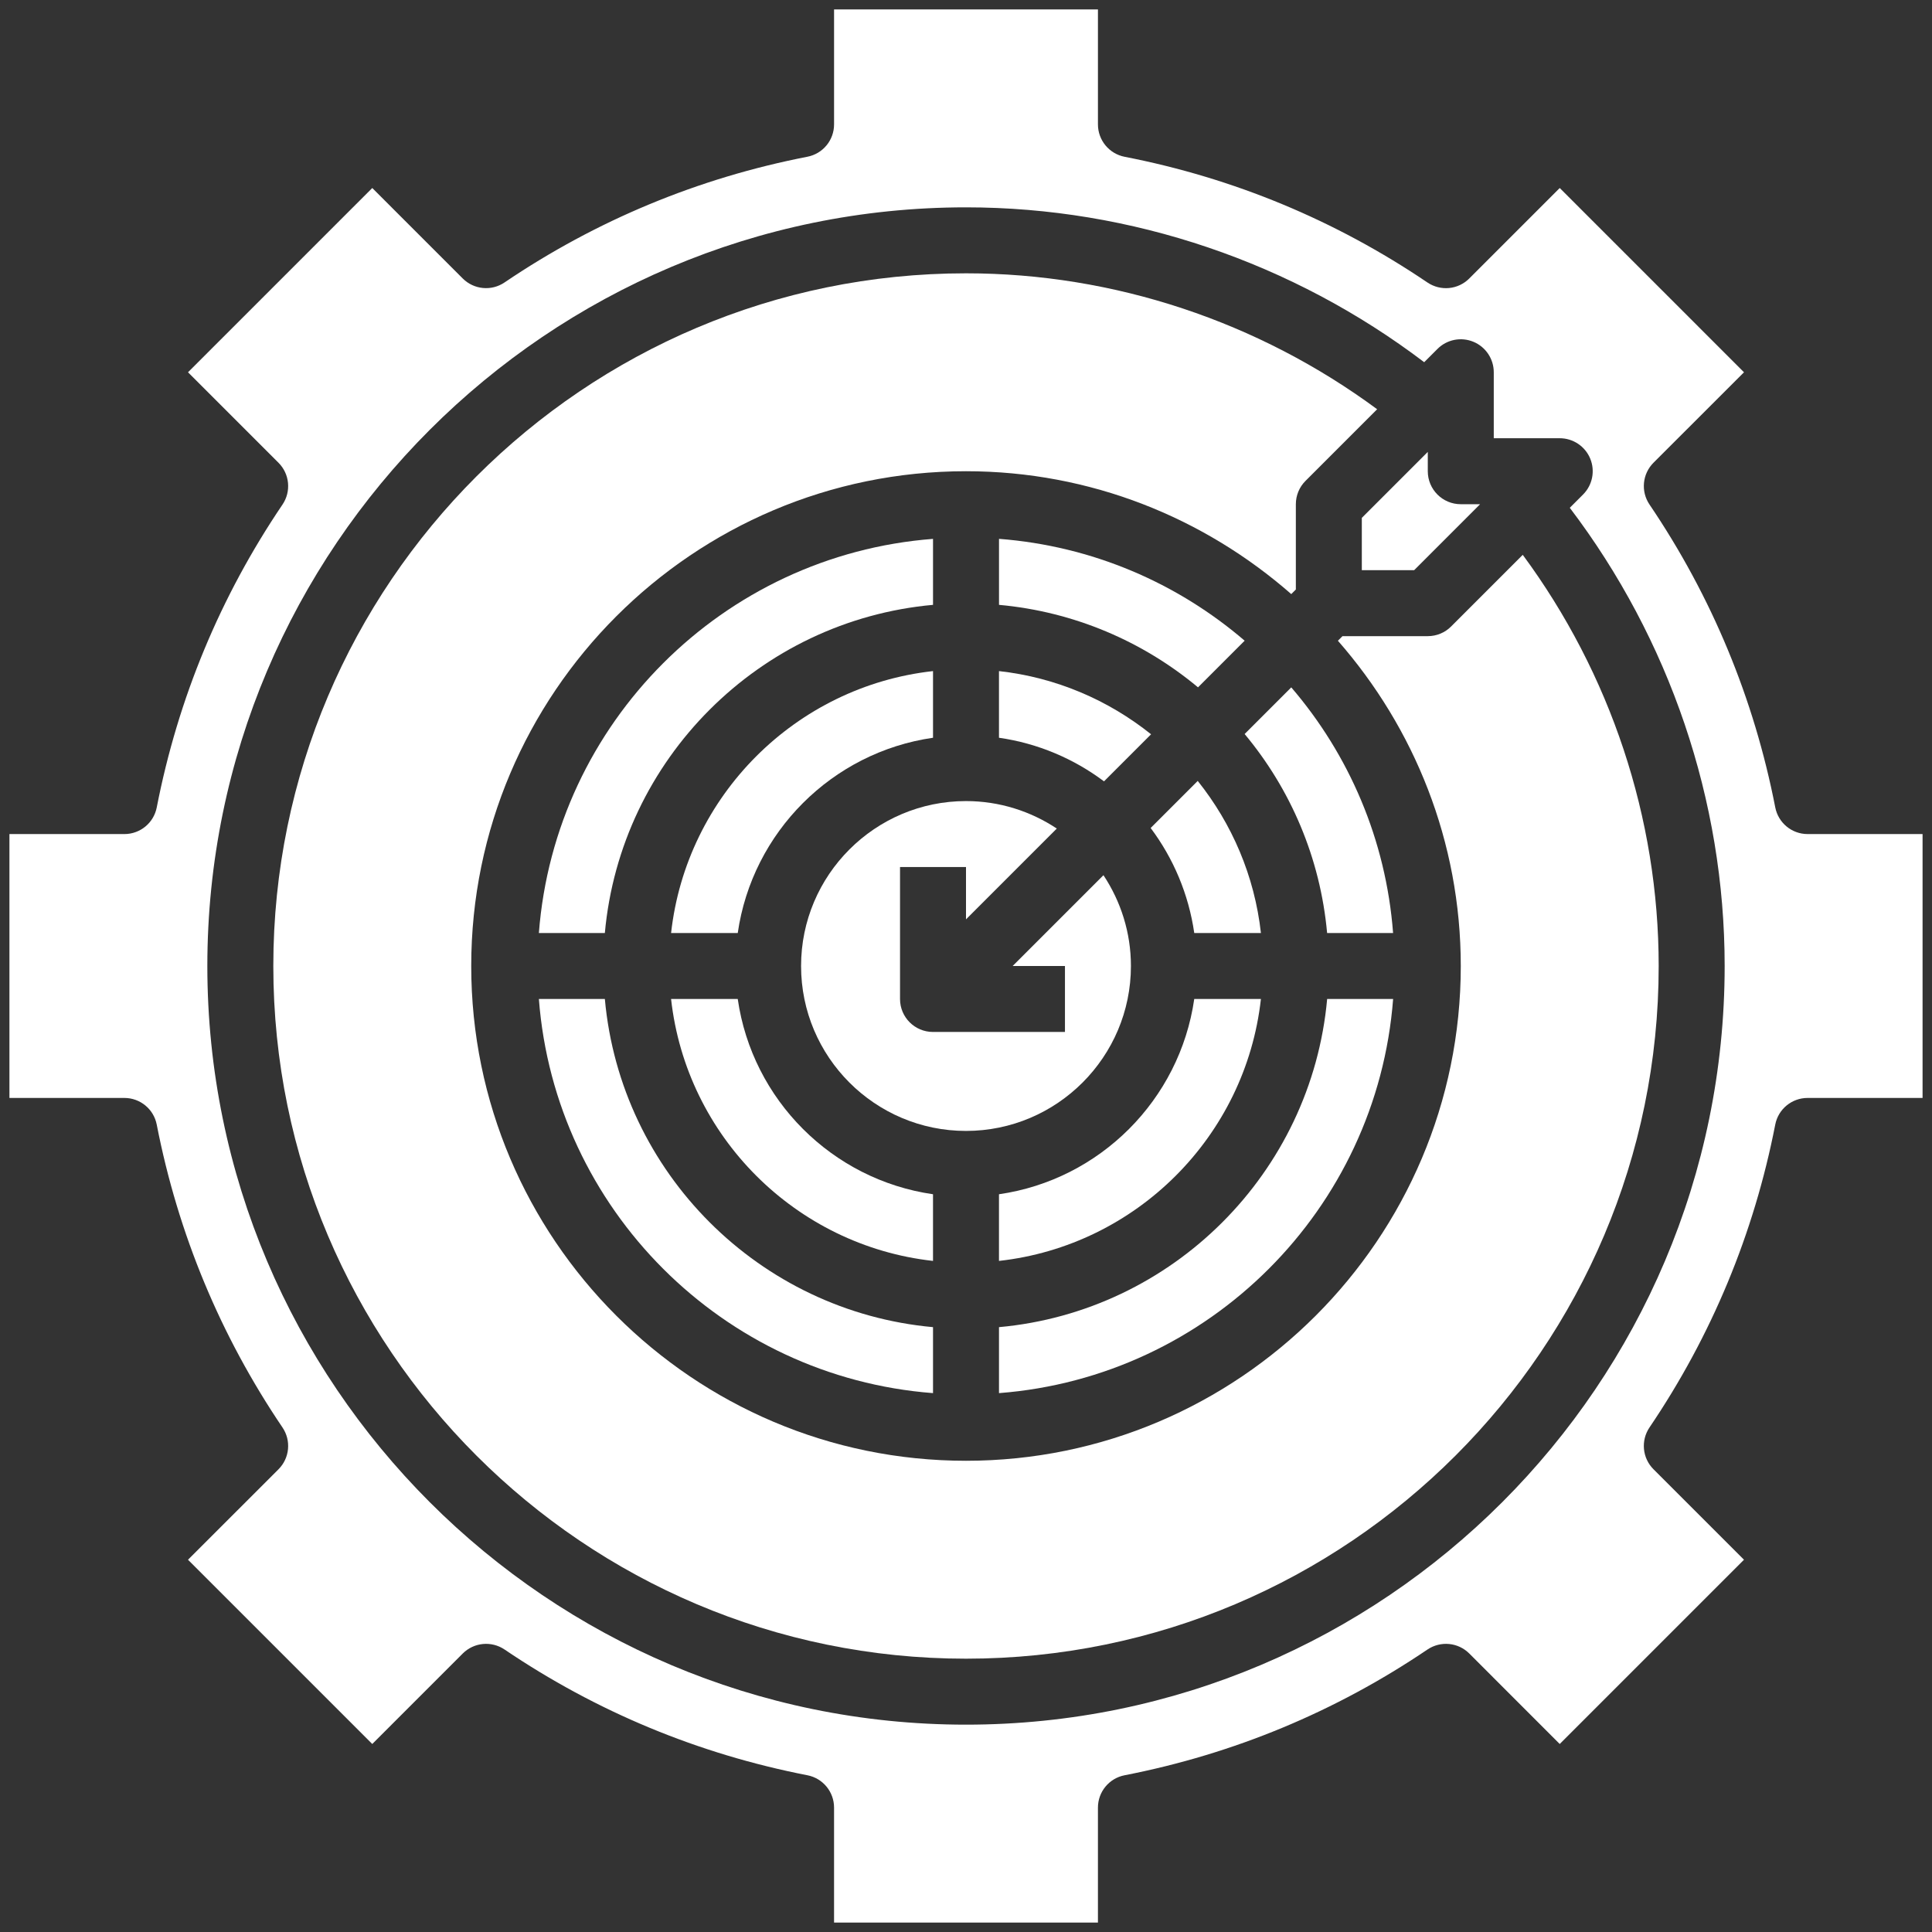 <?xml version="1.0" encoding="utf-8"?>
<!-- Generator: Adobe Illustrator 16.0.0, SVG Export Plug-In . SVG Version: 6.00 Build 0)  -->
<!DOCTYPE svg PUBLIC "-//W3C//DTD SVG 1.1//EN" "http://www.w3.org/Graphics/SVG/1.1/DTD/svg11.dtd">
<svg version="1.1" id="Layer_3" xmlns="http://www.w3.org/2000/svg" xmlns:xlink="http://www.w3.org/1999/xlink" x="0px" y="0px"
	 width="512px" height="512px" viewBox="0 0 512 512" enable-background="new 0 0 512 512" xml:space="preserve">
<rect x="0" y="0" width="512" height="512" fill="#333333" stroke="none"/>
<path fill="#FFFFFF" d="M247.259,369.192v-17.483c-46.05-4.179-82.799-40.917-86.968-86.968h-17.483
	C147.073,320.424,191.576,364.926,247.259,369.192z"/>
<path fill="#FFFFFF" d="M195.51,247.259c3.855-26.74,25.009-47.894,51.75-51.749v-17.666c-36.408,4.046-65.369,33.016-69.416,69.415
	H195.51z"/>
<path fill="#FFFFFF" d="M304.935,219.426c5.996,7.999,10.061,17.492,11.555,27.833h17.667c-1.688-15.149-7.692-28.986-16.749-40.307
	L304.935,219.426z"/>
<path fill="#FFFFFF" d="M299.707,256c0-8.89-2.702-17.15-7.282-24.065L268.36,256h13.865v17.482h-34.966
	c-4.834,0-8.742-3.907-8.742-8.741v-34.965H256v13.864l24.064-24.065c-6.915-4.581-15.175-7.282-24.064-7.282
	c-24.101,0-43.707,19.607-43.707,43.707c0,24.101,19.606,43.707,43.707,43.707C280.1,299.707,299.707,280.101,299.707,256z"/>
<path fill="#FFFFFF" d="M360.897,151.104h13.863l17.482-17.483h-5.121c-4.835,0-8.742-3.916-8.742-8.741v-5.123l-17.482,17.483
	V151.104z"/>
<path fill="#FFFFFF" d="M384.559,166.025c-1.635,1.643-3.854,2.561-6.18,2.561h-22.605l-1.215,1.215
	c20.21,23.077,32.563,53.191,32.563,86.199c0,72.3-58.821,131.121-131.121,131.121S124.88,328.3,124.88,256
	S183.7,124.879,256,124.879c33.008,0,63.121,12.352,86.198,32.562l1.216-1.215v-22.605c0-2.316,0.917-4.545,2.561-6.18
	l18.986-18.986C333.536,85.254,295.266,72.431,256,72.431C154.784,72.431,72.431,154.774,72.431,256
	c0,101.216,82.353,183.569,183.569,183.569c101.216,0,183.569-82.354,183.569-183.569c0-39.266-12.815-77.527-36.024-108.961
	L384.559,166.025z"/>
<path fill="#FFFFFF" d="M247.259,142.808c-55.683,4.266-100.186,48.768-104.451,104.451h17.483
	c4.177-46.05,40.917-82.798,86.968-86.968V142.808z"/>
<path fill="#FFFFFF" d="M247.259,316.489c-26.741-3.854-47.894-25.007-51.75-51.748h-17.667
	c4.047,36.408,33.008,65.368,69.416,69.415V316.489z"/>
<path fill="#FFFFFF" d="M342.198,182.162l-12.36,12.36c12.159,14.573,20.053,32.79,21.862,52.746h17.483
	C367.295,222.494,357.478,199.959,342.198,182.162z"/>
<path fill="#FFFFFF" d="M369.192,264.741h-17.482c-4.179,46.051-40.919,82.798-86.968,86.968v17.483
	C320.424,364.926,364.926,320.424,369.192,264.741z"/>
<path fill="#FFFFFF" d="M264.741,316.489v17.667c36.407-4.047,65.367-33.007,69.415-69.415H316.49
	C312.635,291.482,291.481,312.636,264.741,316.489z"/>
<path fill="#FFFFFF" d="M264.741,195.51c10.341,1.486,19.834,5.56,27.832,11.556l12.475-12.474
	c-11.32-9.056-25.158-15.061-40.307-16.748V195.51z"/>
<path fill="#FFFFFF" d="M479.035,221.035c-4.187,0-7.778-2.963-8.574-7.072c-5.639-28.916-16.845-55.91-33.322-80.254
	c-2.353-3.471-1.906-8.121,1.057-11.084l23.979-23.969l-48.829-48.83l-23.978,23.978c-2.964,2.972-7.597,3.409-11.085,1.058
	c-24.344-16.478-51.346-27.684-80.254-33.313c-4.1-0.804-7.063-4.397-7.063-8.584V2.5h-69.931v30.464
	c0,4.187-2.963,7.78-7.073,8.575c-28.908,5.629-55.91,16.835-80.254,33.313c-3.461,2.352-8.113,1.915-11.084-1.057L98.656,49.826
	l-48.83,48.83l23.978,23.978c2.963,2.964,3.409,7.614,1.058,11.084c-16.478,24.345-27.684,51.347-33.322,80.255
	c-0.795,4.1-4.388,7.063-8.575,7.063H2.5v69.931h30.463c4.188,0,7.78,2.963,8.575,7.072c5.638,28.915,16.853,55.91,33.322,80.254
	c2.352,3.47,1.906,8.12-1.058,11.085l-23.978,23.968l48.83,48.829l23.977-23.978c2.973-2.963,7.615-3.4,11.085-1.057
	c24.335,16.468,51.337,27.684,80.255,33.322c4.1,0.795,7.063,4.388,7.063,8.574V509.5h69.931v-30.464
	c0-4.187,2.963-7.779,7.071-8.574c28.916-5.639,55.91-16.854,80.255-33.322c3.479-2.344,8.12-1.906,11.083,1.057l23.97,23.978
	l48.829-48.829l-23.979-23.977c-2.963-2.965-3.409-7.606-1.057-11.085c16.469-24.335,27.684-51.339,33.322-80.255
	c0.796-4.1,4.388-7.063,8.574-7.063H509.5v-69.931H479.035z M256,457.052c-110.867,0-201.052-90.185-201.052-201.052
	c0-110.858,90.185-201.052,201.052-201.052c43.882,0,86.618,14.624,121.427,41.041l3.514-3.515c2.5-2.509,6.258-3.251,9.527-1.896
	c3.27,1.355,5.395,4.546,5.395,8.077v17.482h17.482c3.531,0,6.73,2.133,8.077,5.394c1.354,3.269,0.603,7.028-1.897,9.528
	l-3.514,3.514c26.425,34.808,41.041,77.553,41.041,121.426C457.052,366.867,366.867,457.052,256,457.052z"/>
<path fill="#FFFFFF" d="M264.741,160.291c19.956,1.809,38.165,9.711,52.745,21.862l12.36-12.36
	c-17.797-15.271-40.341-25.097-65.097-26.994v17.492H264.741z"/>
</svg>
